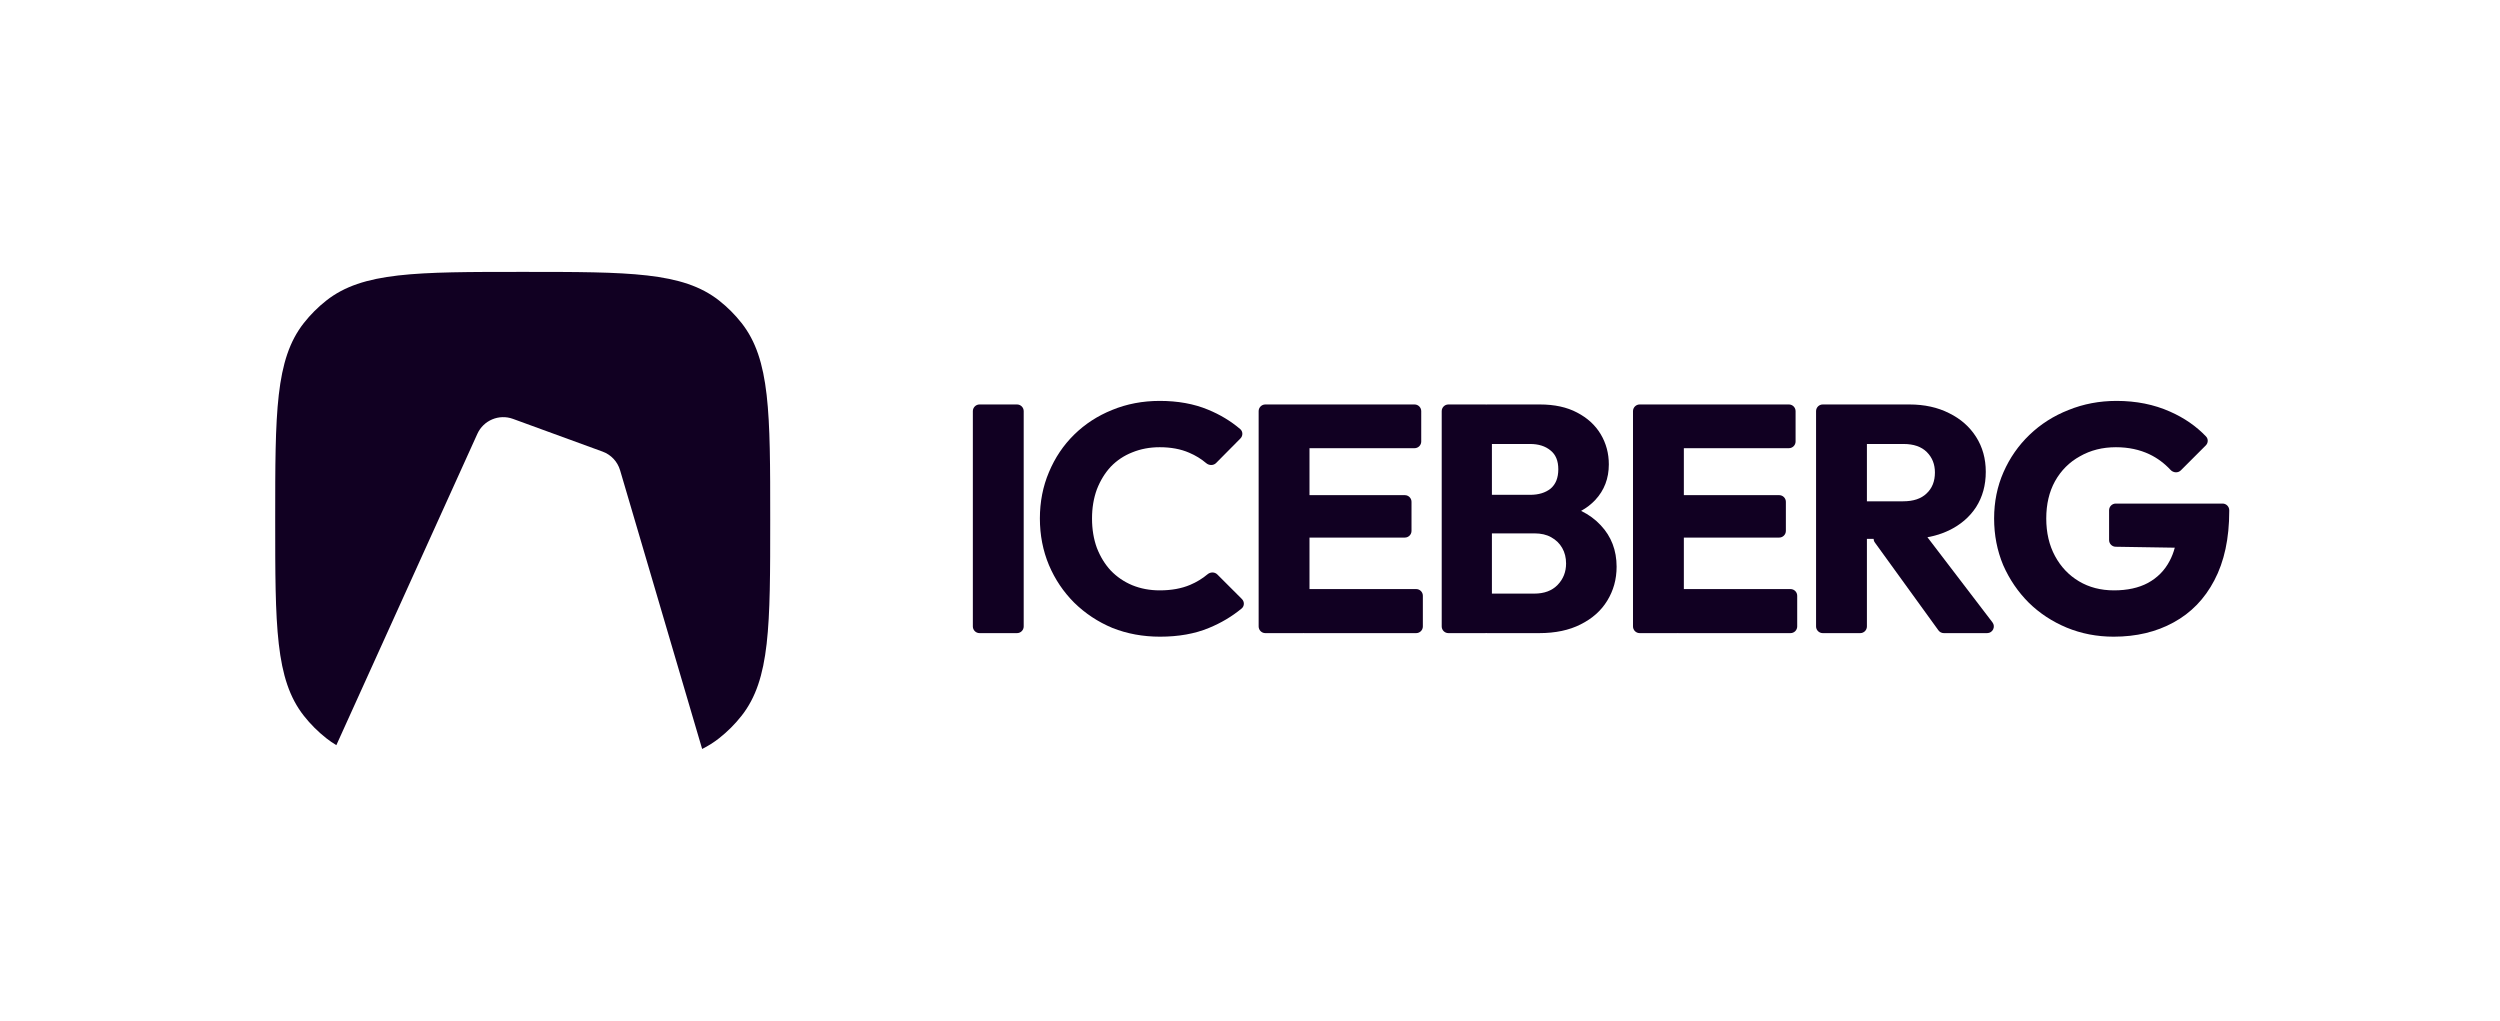 <svg width="463" height="189" viewBox="0 0 463 189" fill="none" xmlns="http://www.w3.org/2000/svg">
<path d="M214.839 117.914C211.68 117.914 208.741 117.374 206.022 116.294C203.343 115.175 200.984 113.615 198.944 111.616C196.945 109.616 195.385 107.297 194.266 104.658C193.146 101.979 192.586 99.1 192.586 96.02C192.586 92.941 193.146 90.082 194.266 87.443C195.385 84.764 196.945 82.445 198.944 80.485C200.944 78.526 203.283 77.006 205.962 75.927C208.681 74.807 211.62 74.247 214.779 74.247C218.138 74.247 221.118 74.787 223.717 75.867C225.947 76.779 227.935 77.977 229.681 79.461C230.208 79.91 230.216 80.708 229.729 81.2L225.223 85.748C224.728 86.248 223.921 86.23 223.386 85.773C222.467 84.989 221.418 84.346 220.238 83.844C218.678 83.164 216.859 82.825 214.779 82.825C212.94 82.825 211.241 83.144 209.681 83.784C208.161 84.384 206.842 85.264 205.722 86.423C204.643 87.583 203.783 88.983 203.143 90.622C202.543 92.262 202.243 94.061 202.243 96.02C202.243 98.02 202.543 99.839 203.143 101.479C203.783 103.118 204.643 104.518 205.722 105.677C206.842 106.837 208.161 107.737 209.681 108.377C211.241 109.016 212.94 109.336 214.779 109.336C216.939 109.336 218.818 108.996 220.418 108.317C221.613 107.809 222.686 107.155 223.636 106.357C224.166 105.911 224.958 105.899 225.447 106.389L230.002 110.943C230.5 111.441 230.485 112.256 229.942 112.703C228.141 114.185 226.126 115.382 223.897 116.294C221.297 117.374 218.278 117.914 214.839 117.914Z" fill="#110022"/>
<path d="M181.411 117.254C180.727 117.254 180.172 116.699 180.172 116.015V76.146C180.172 75.462 180.727 74.907 181.411 74.907H188.35C189.034 74.907 189.589 75.462 189.589 76.146V116.015C189.589 116.699 189.034 117.254 188.35 117.254H181.411Z" fill="#110022"/>
<path d="M233.101 116.015C233.101 116.699 233.656 117.254 234.34 117.254H241.279C241.323 117.254 241.366 117.252 241.409 117.247C241.451 117.252 241.494 117.254 241.538 117.254H262.273C262.957 117.254 263.512 116.699 263.512 116.015V110.335C263.512 109.651 262.957 109.096 262.273 109.096H242.518V99.559H260.174C260.858 99.559 261.412 99.005 261.412 98.32V92.941C261.412 92.256 260.858 91.702 260.174 91.702H242.518V83.004H261.973C262.657 83.004 263.212 82.45 263.212 81.766V76.146C263.212 75.462 262.657 74.907 261.973 74.907H241.538C241.494 74.907 241.451 74.909 241.409 74.913C241.366 74.909 241.323 74.907 241.279 74.907H234.34C233.656 74.907 233.101 75.462 233.101 76.146V116.015Z" fill="#110022"/>
<path fill-rule="evenodd" clip-rule="evenodd" d="M275.441 117.254C275.377 117.254 275.314 117.249 275.252 117.24C275.191 117.249 275.127 117.254 275.063 117.254H268.244C267.559 117.254 267.005 116.699 267.005 116.015V76.146C267.005 75.462 267.559 74.907 268.244 74.907H275.063C275.127 74.907 275.191 74.912 275.252 74.921C275.314 74.912 275.377 74.907 275.441 74.907H285.179C287.898 74.907 290.198 75.407 292.077 76.406C293.997 77.406 295.456 78.746 296.456 80.425C297.455 82.105 297.955 83.964 297.955 86.004C297.955 88.603 297.116 90.802 295.436 92.602C294.713 93.377 293.841 94.048 292.82 94.615C294.251 95.317 295.463 96.205 296.456 97.28C298.415 99.359 299.395 101.919 299.395 104.958C299.395 107.277 298.815 109.376 297.655 111.256C296.536 113.095 294.896 114.555 292.737 115.634C290.618 116.714 288.058 117.254 285.059 117.254H275.441ZM276.302 109.936H284.16C285.999 109.936 287.439 109.396 288.478 108.317C289.518 107.237 290.038 105.917 290.038 104.358C290.038 103.278 289.798 102.319 289.318 101.479C288.838 100.639 288.158 99.979 287.279 99.499C286.439 99.019 285.399 98.78 284.16 98.78H276.302V109.936ZM283.38 91.642H276.302V82.225H283.38C284.939 82.225 286.199 82.624 287.159 83.424C288.118 84.184 288.598 85.344 288.598 86.903C288.598 88.503 288.118 89.702 287.159 90.502C286.199 91.262 284.939 91.642 283.38 91.642Z" fill="#110022"/>
<path d="M302.431 116.015C302.431 116.699 302.986 117.254 303.67 117.254H310.61C310.653 117.254 310.696 117.252 310.739 117.247C310.781 117.252 310.825 117.254 310.868 117.254H331.603C332.288 117.254 332.842 116.699 332.842 116.015V110.335C332.842 109.651 332.288 109.096 331.603 109.096H311.849V99.559H329.504C330.188 99.559 330.743 99.005 330.743 98.32V92.941C330.743 92.256 330.188 91.702 329.504 91.702H311.849V83.004H331.303C331.988 83.004 332.542 82.45 332.542 81.766V76.146C332.542 75.462 331.988 74.907 331.303 74.907H310.868C310.825 74.907 310.781 74.909 310.739 74.913C310.696 74.909 310.653 74.907 310.61 74.907H303.67C302.986 74.907 302.431 75.462 302.431 76.146V116.015Z" fill="#110022"/>
<path fill-rule="evenodd" clip-rule="evenodd" d="M345.752 116.015V99.799H346.989C346.998 100.031 347.073 100.265 347.224 100.473L358.997 116.741C359.23 117.063 359.603 117.254 360.001 117.254H368.019C369.045 117.254 369.627 116.078 369.004 115.263L356.959 99.494C358.4 99.238 359.723 98.82 360.928 98.24C363.087 97.2 364.767 95.76 365.966 93.921C367.166 92.042 367.766 89.862 367.766 87.383C367.766 84.944 367.166 82.784 365.966 80.905C364.767 79.026 363.107 77.566 360.988 76.526C358.868 75.447 356.409 74.907 353.61 74.907H344.772C344.728 74.907 344.685 74.909 344.643 74.913C344.6 74.909 344.557 74.907 344.513 74.907H337.574C336.89 74.907 336.335 75.462 336.335 76.146V116.015C336.335 116.699 336.89 117.254 337.574 117.254H344.513C345.198 117.254 345.752 116.699 345.752 116.015ZM352.47 92.841H345.752V82.225H352.53C354.41 82.225 355.849 82.725 356.849 83.724C357.849 84.724 358.348 85.984 358.348 87.503C358.348 89.142 357.829 90.442 356.789 91.402C355.789 92.362 354.35 92.841 352.47 92.841Z" fill="#110022"/>
<path d="M382.746 116.234C385.465 117.354 388.364 117.914 391.443 117.914C395.642 117.914 399.341 117.034 402.54 115.275C405.779 113.515 408.298 110.916 410.097 107.477C411.937 103.998 412.856 99.719 412.856 94.641V94.5C412.856 93.816 412.302 93.261 411.617 93.261H391.842C391.158 93.261 390.603 93.816 390.603 94.5V100.019C390.603 100.696 391.146 101.247 391.822 101.258L402.769 101.432C402.536 102.313 402.219 103.129 401.82 103.878C400.9 105.637 399.56 106.997 397.801 107.957C396.081 108.877 393.982 109.336 391.503 109.336C389.064 109.336 386.904 108.777 385.025 107.657C383.145 106.537 381.666 104.978 380.586 102.978C379.507 100.979 378.967 98.66 378.967 96.02C378.967 93.381 379.507 91.082 380.586 89.123C381.706 87.123 383.245 85.584 385.205 84.504C387.164 83.384 389.384 82.825 391.863 82.825C394.182 82.825 396.261 83.264 398.101 84.144C399.545 84.835 400.841 85.796 401.989 87.029C402.498 87.576 403.367 87.635 403.895 87.107L408.512 82.49C408.967 82.035 409.001 81.303 408.557 80.837C406.729 78.918 404.503 77.381 401.88 76.227C398.921 74.907 395.622 74.247 391.983 74.247C388.824 74.247 385.865 74.807 383.105 75.927C380.346 77.006 377.927 78.546 375.848 80.545C373.808 82.505 372.209 84.804 371.049 87.443C369.889 90.082 369.31 92.941 369.31 96.02C369.31 99.1 369.869 101.979 370.989 104.658C372.149 107.297 373.728 109.616 375.728 111.616C377.727 113.575 380.066 115.115 382.746 116.234Z" fill="#110022"/>
<path d="M56.272 59.823C50.967 66.569 50.967 76.444 50.967 96.193C50.967 115.942 50.967 125.816 56.272 132.563C57.49 134.111 58.888 135.508 60.436 136.726C61.028 137.192 61.645 137.617 62.29 138.005L88.406 80.347C89.541 77.841 92.416 76.633 95.001 77.576L111.597 83.635C113.165 84.207 114.368 85.49 114.839 87.091L130.038 138.708C131.162 138.147 132.201 137.492 133.175 136.726C134.724 135.508 136.121 134.111 137.339 132.563C142.644 125.816 142.644 115.942 142.644 96.193C142.644 76.444 142.644 66.569 137.339 59.823C136.121 58.275 134.724 56.877 133.175 55.66C126.429 50.354 116.554 50.354 96.805 50.354C77.057 50.354 67.182 50.354 60.436 55.66C58.888 56.877 57.49 58.275 56.272 59.823Z" fill="#110022"/>
</svg>

